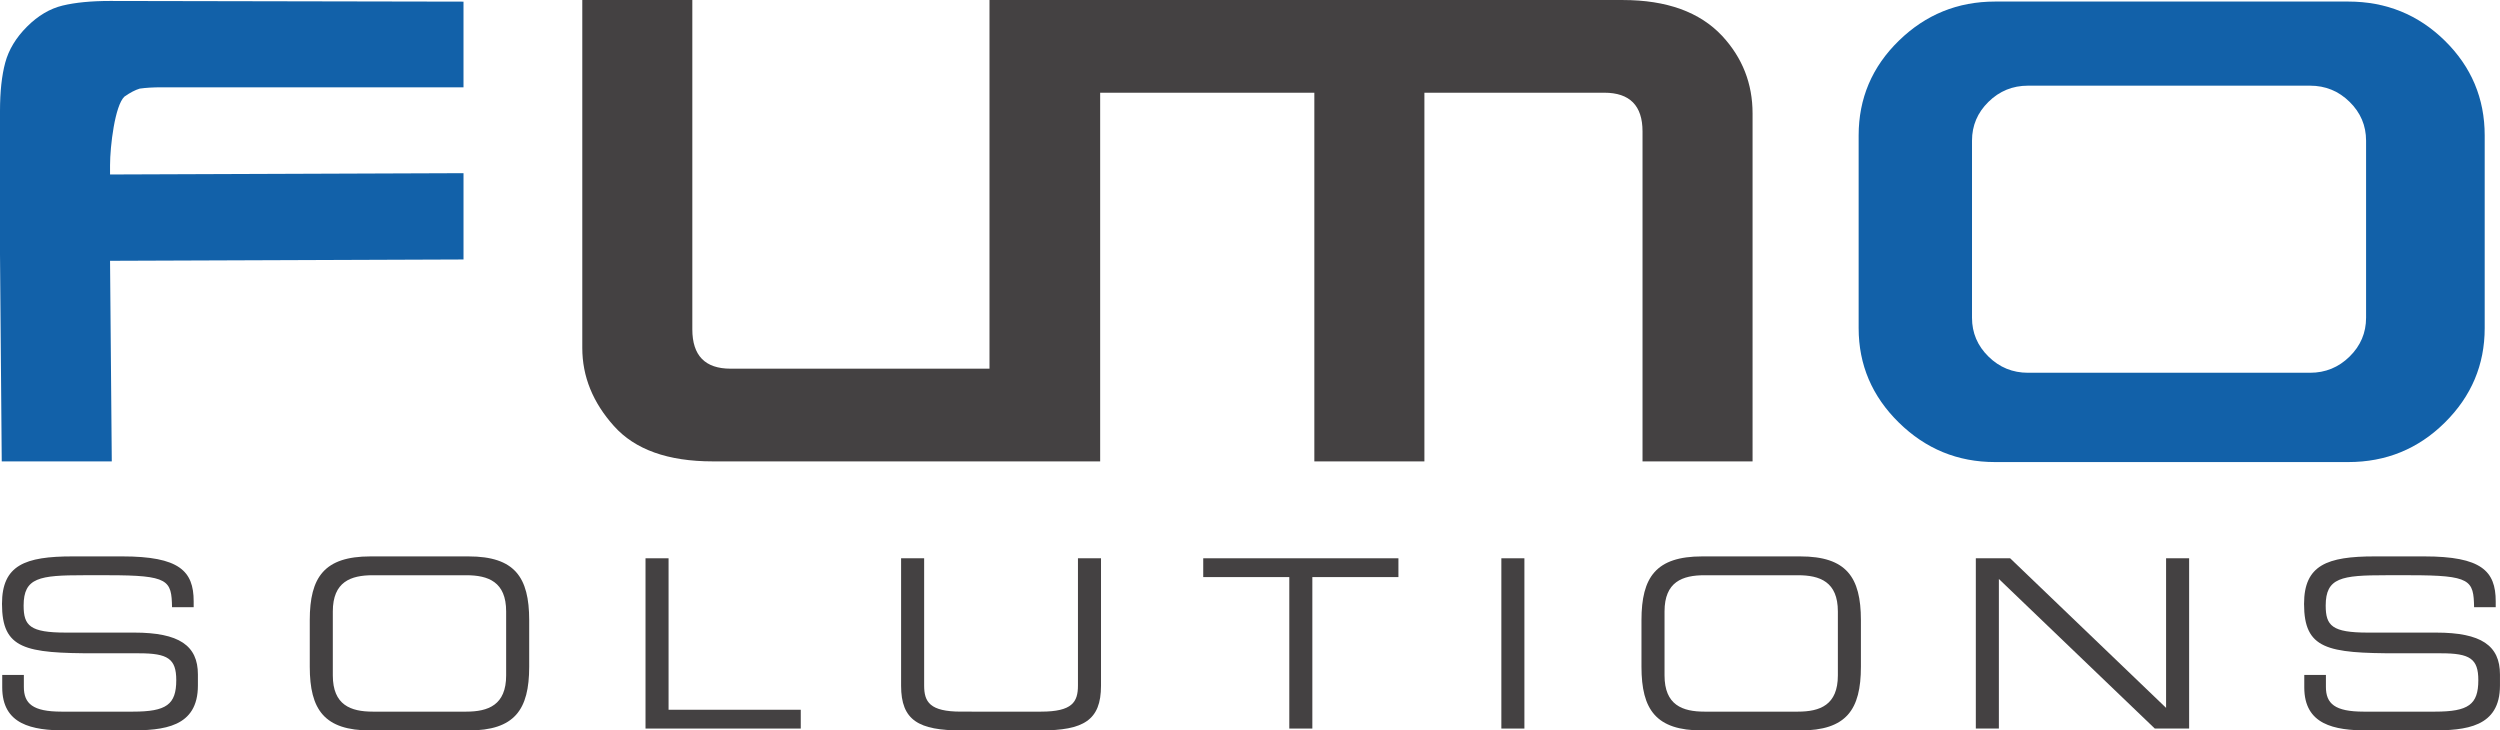 <?xml version="1.0" encoding="UTF-8" standalone="no"?>
<svg
   xmlns:dc="http://purl.org/dc/elements/1.1/"
   xmlns:cc="http://creativecommons.org/ns#"
   xmlns:rdf="http://www.w3.org/1999/02/22-rdf-syntax-ns#"
   xmlns:svg="http://www.w3.org/2000/svg"
   xmlns="http://www.w3.org/2000/svg"
   xmlns:sodipodi="http://sodipodi.sourceforge.net/DTD/sodipodi-0.dtd"
   xmlns:inkscape="http://www.inkscape.org/namespaces/inkscape"
   viewBox="0 0 255.187 74.56"
   height="74.56"
   width="255.187"
   xml:space="preserve"
   id="svg2"
   version="1.1"
   sodipodi:docname="logo-fumo.svg"
   inkscape:version="0.92.0 r15299"><sodipodi:namedview
     pagecolor="#ffffff"
     bordercolor="#666666"
     borderopacity="1"
     objecttolerance="10"
     gridtolerance="10"
     guidetolerance="10"
     inkscape:pageopacity="0"
     inkscape:pageshadow="2"
     inkscape:window-width="1920"
     inkscape:window-height="1017"
     id="namedview19"
     showgrid="false"
     inkscape:zoom="1.371545"
     inkscape:cx="127.59334"
     inkscape:cy="37.279999"
     inkscape:window-x="1912"
     inkscape:window-y="-8"
     inkscape:window-maximized="1"
     inkscape:current-layer="svg2" /><defs
     id="defs6" /><g
     id="g4533"><path
       inkscape:connector-curvature="0"
       d="M 0.227,68.893 H 2.435 v 1.226 c 0,1.704 0.912,2.521 3.841,2.521 h 7.299 c 3.409,0 4.417,-0.72 4.417,-3.218 C 17.992,67.237 17.128,66.685 14.198,66.685 H 9.734 c -7.179,0 -9.531,-0.432 -9.531,-5.042 0,-3.961 2.353,-4.849 7.202,-4.849 H 12.471 c 5.833,0 7.298,1.49 7.298,4.586 v 0.599 H 17.56 C 17.512,59.219 17.224,58.716 11.054,58.716 H 8.557 c -4.537,0 -6.146,0.24 -6.146,3.096 0,2.065 0.648,2.76 4.321,2.76 H 13.695 c 4.585,0 6.506,1.32 6.506,4.273 v 1.128 c 0,4.273 -3.505,4.586 -6.986,4.586 H 6.685 c -3.433,0 -6.458,-0.6 -6.458,-4.393 v -1.273"
       style="fill:#444142;fill-opacity:1;fill-rule:nonzero;stroke:none;stroke-width:0.133"
       id="path14" /><path
       inkscape:connector-curvature="0"
       d="m 51.665,62.412 c 0,-3.023 -1.824,-3.695 -4.081,-3.695 h -9.531 c -2.256,0 -4.081,0.672 -4.081,3.695 v 6.531 c 0,3.023 1.825,3.697 4.081,3.697 h 9.531 c 2.257,0 4.081,-0.673 4.081,-3.697 z m -20.046,0.89 c 0,-4.395 1.489,-6.507 6.194,-6.507 h 10.011 c 4.706,0 6.194,2.112 6.194,6.507 v 4.754 c 0,4.393 -1.489,6.505 -6.194,6.505 H 37.813 c -4.705,0 -6.194,-2.112 -6.194,-6.505 v -4.754"
       style="fill:#444142;fill-opacity:1;fill-rule:nonzero;stroke:none;stroke-width:0.133"
       id="path16" /><path
       inkscape:connector-curvature="0"
       d="m 65.891,56.987 h 2.353 v 15.461 h 13.493 v 1.919 H 65.891 V 56.987"
       style="fill:#444142;fill-opacity:1;fill-rule:nonzero;stroke:none;stroke-width:0.133"
       id="path18" /><path
       inkscape:connector-curvature="0"
       d="m 91.979,56.987 h 2.353 v 12.987 c 0,1.681 0.576,2.666 3.769,2.666 H 106.264 c 3.193,0 3.768,-0.984 3.768,-2.666 v -12.987 h 2.353 v 13.011 c 0,3.529 -1.777,4.561 -6.194,4.561 h -8.018 c -4.417,0 -6.194,-1.032 -6.194,-4.561 v -13.011"
       style="fill:#444142;fill-opacity:1;fill-rule:nonzero;stroke:none;stroke-width:0.133"
       id="path20" /><path
       inkscape:connector-curvature="0"
       d="m 131.606,58.906 h -8.786 V 56.987 H 142.744 V 58.906 h -8.787 v 15.461 h -2.352 V 58.906"
       style="fill:#444142;fill-opacity:1;fill-rule:nonzero;stroke:none;stroke-width:0.133"
       id="path22" /><path
       inkscape:connector-curvature="0"
       d="m 153.251,74.367 h 2.352 V 56.987 h -2.352 z"
       style="fill:#444142;fill-opacity:1;fill-rule:nonzero;stroke:none;stroke-width:0.133"
       id="path24" /><path
       inkscape:connector-curvature="0"
       d="m 187.6,62.412 c 0,-3.023 -1.825,-3.695 -4.081,-3.695 H 173.988 c -2.257,0 -4.081,0.672 -4.081,3.695 v 6.531 c 0,3.023 1.824,3.697 4.081,3.697 h 9.531 c 2.256,0 4.081,-0.673 4.081,-3.697 z m -20.047,0.89 c 0,-4.395 1.489,-6.507 6.195,-6.507 h 10.011 c 4.707,0 6.193,2.112 6.193,6.507 v 4.754 c 0,4.393 -1.487,6.505 -6.193,6.505 H 173.748 c -4.705,0 -6.195,-2.112 -6.195,-6.505 v -4.754"
       style="fill:#444142;fill-opacity:1;fill-rule:nonzero;stroke:none;stroke-width:0.133"
       id="path26" /><path
       inkscape:connector-curvature="0"
       d="m 201.681,56.987 h 3.505 l 15.916,15.268 v -15.268 h 2.353 v 17.38 h -3.504 L 204.035,59.099 v 15.268 h -2.353 V 56.987"
       style="fill:#444142;fill-opacity:1;fill-rule:nonzero;stroke:none;stroke-width:0.133"
       id="path28" /><path
       inkscape:connector-curvature="0"
       d="m 235.209,68.893 h 2.208 v 1.226 c 0,1.704 0.913,2.521 3.841,2.521 h 7.3 c 3.409,0 4.416,-0.72 4.416,-3.218 0,-2.185 -0.864,-2.737 -3.793,-2.737 h -4.464 c -7.18,0 -9.531,-0.432 -9.531,-5.042 0,-3.961 2.351,-4.849 7.201,-4.849 h 5.067 c 5.833,0 7.296,1.49 7.296,4.586 v 0.599 h -2.208 c -0.048,-2.76 -0.336,-3.263 -6.505,-3.263 h -2.497 c -4.536,0 -6.145,0.24 -6.145,3.096 0,2.065 0.648,2.76 4.32,2.76 h 6.964 c 4.584,0 6.505,1.32 6.505,4.273 v 1.128 c 0,4.273 -3.505,4.586 -6.987,4.586 h -6.529 c -3.432,0 -6.459,-0.6 -6.459,-4.393 v -1.273"
       style="fill:#444142;fill-opacity:1;fill-rule:nonzero;stroke:none;stroke-width:0.133"
       id="path30" /><path
       inkscape:connector-curvature="0"
       d="M 47.312,0.167 V 8.912 H 16.48 c -0.853,0 -1.593,0.043 -2.22,0.133 -0.448,0.134 -0.967,0.403 -1.548,0.807 -0.987,0.899 -1.479,5.089 -1.479,7.016 v 0.942 l 36.08,-0.134 v 8.81 l -36.08,0.135 0.177,20.477 H 0.178 L 0,25.968 V 11.331 C 0,9.359 0.179,7.711 0.536,6.388 0.894,5.065 1.635,3.843 2.756,2.721 3.878,1.601 5.088,0.883 6.389,0.568 7.69,0.255 9.303,0.098 11.232,0.098 l 36.08,0.069"
       style="fill:#1261a9;fill-opacity:1;fill-rule:nonzero;stroke:none;stroke-width:0.133"
       id="path32" /><path
       inkscape:connector-curvature="0"
       d="M 175.8,3.677 C 173.513,1.227 170.127,0.002 165.641,0.002 H 101.002 V 37.633 H 74.571 c -2.603,0 -3.902,-1.341 -3.902,-4.018 V 0.002 h -11.232 V 35.521 c 0,2.905 1.075,5.563 3.23,7.966 2.151,2.406 5.514,3.609 10.089,3.609 H 112.299 V 9.464 h 21.862 V 47.096 H 145.396 V 9.464 h 18.361 c 2.603,0 3.903,1.319 3.903,3.951 v 33.682 h 11.233 V 11.576 c 0,-3.039 -1.032,-5.673 -3.093,-7.898"
       style="fill:#444142;fill-opacity:1;fill-rule:nonzero;stroke:none;stroke-width:0.133"
       id="path34" /><path
       inkscape:connector-curvature="0"
       d="m 202.973,10.396 c -1.121,1.099 -1.681,2.422 -1.681,3.961 v 18.078 c 0,1.539 0.56,2.862 1.681,3.961 1.12,1.103 2.465,1.654 4.036,1.654 h 28.789 c 1.569,0 2.915,-0.551 4.036,-1.654 1.12,-1.099 1.683,-2.422 1.683,-3.961 V 14.357 c 0,-1.539 -0.563,-2.862 -1.683,-3.961 -1.121,-1.102 -2.467,-1.651 -4.036,-1.651 h -28.789 c -1.571,0 -2.916,0.549 -4.036,1.651 z m 0.672,-10.237 h 36.053 c 3.857,0 7.143,1.331 9.856,3.995 2.712,2.667 4.071,5.891 4.071,9.675 v 19.664 c 0,3.742 -1.359,6.958 -4.071,9.642 -2.713,2.686 -5.999,4.03 -9.856,4.03 h -36.053 c -3.812,0 -7.085,-1.344 -9.819,-4.03 -2.737,-2.684 -4.105,-5.9 -4.105,-9.642 v -19.664 c 0,-3.784 1.368,-7.008 4.105,-9.675 2.733,-2.664 6.007,-3.995 9.819,-3.995"
       style="fill:#1261a9;fill-opacity:1;fill-rule:nonzero;stroke:none;stroke-width:0.133"
       id="path36" /></g></svg>